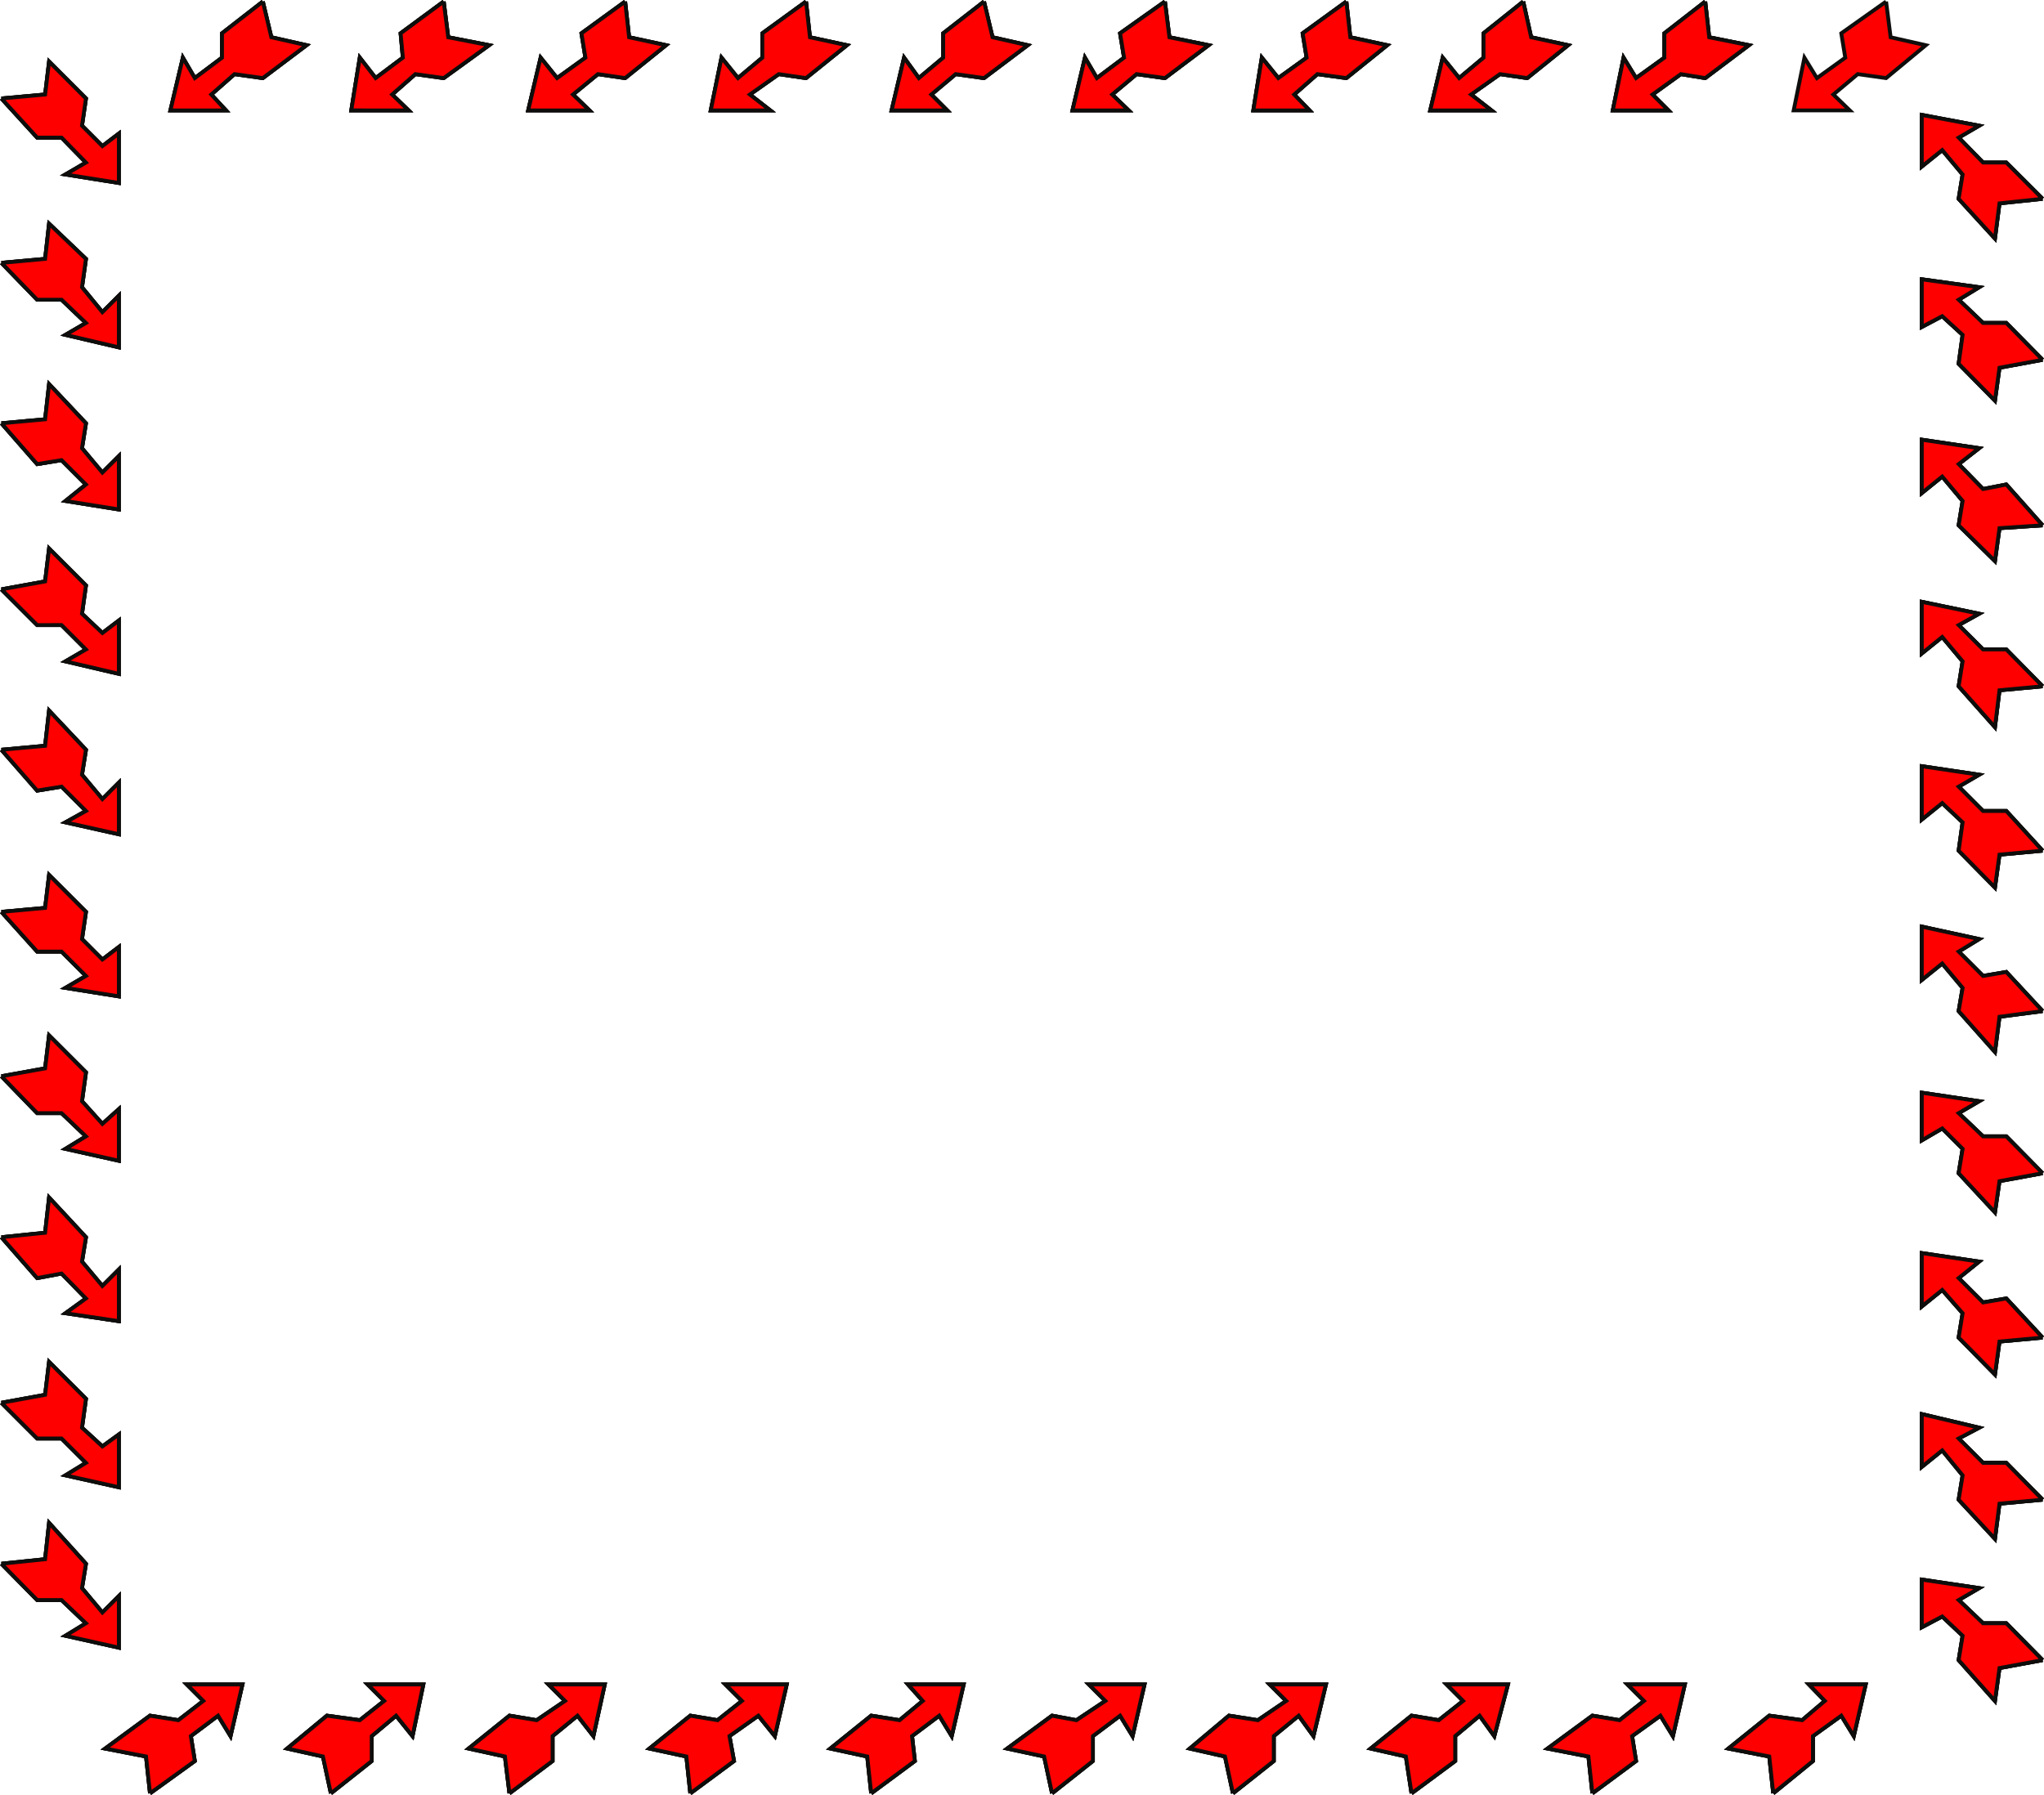 <svg xmlns="http://www.w3.org/2000/svg" width="360.51" height="316.651"><path fill="red" stroke="#0e0d0c" stroke-miterlimit="10" stroke-width=".68" d="m332.658.277.801 6.297 6.2 1.403-7 5.8-5-.703-4.302 3.602 2.899 2.8h-9.899l1.899-9.3 2.203 3.601 5-3.601-.703-4.3 7.902-5.599M26.459 316.375l-.703-6.5-7.2-1.398 7.903-5.801 5 .8 4.398-3.402-2.898-2.898h9.797l-2.098 9.101-2.199-3.601-4.8 3.601.698 4.399-7.898 5.7"/><path fill="red" stroke="#0e0d0c" stroke-miterlimit="10" stroke-width=".68" d="m26.459 316.375-.703-6.5-7.2-1.398 7.903-5.801 5 .8 4.398-3.402-2.898-2.898h9.797l-2.098 9.101-2.199-3.601-4.8 3.601.698 4.399-7.898 5.7"/><path fill="red" stroke="#0e0d0c" stroke-miterlimit="10" stroke-width=".68" d="m26.459 316.375-.703-6.5-7.2-1.398 7.903-5.801 5 .8 4.398-3.402-2.898-2.898h9.797l-2.098 9.101-2.199-3.601-4.8 3.601.698 4.399-7.898 5.7M.256 17.375l7.703-.7.7-5.8 6.5 6.5-.7 4.8 3.598 3.602 2.902-2.203v8.703l-9.402-1.5 3.601-2.101-4.3-4.399H6.556l-6.3-6.902"/><path fill="red" stroke="#0e0d0c" stroke-miterlimit="10" stroke-width=".68" d="m.256 17.375 7.703-.7.7-5.8 6.5 6.5-.7 4.8 3.598 3.602 2.902-2.203v8.703l-9.402-1.5 3.601-2.101-4.3-4.399H6.556l-6.3-6.902"/><path fill="red" stroke="#0e0d0c" stroke-miterlimit="10" stroke-width=".68" d="m.256 17.375 7.703-.7.7-5.8 6.5 6.5-.7 4.8 3.598 3.602 2.902-2.203v8.703l-9.402-1.5 3.601-2.101-4.3-4.399H6.556l-6.3-6.902m360 275.5-7.598 1.402-.8 5.797-6.399-7.199.7-4.3-3.602-3.4-3.598 1.9v-8.4l10.098 1.5-3.598 2.102 4.297 4.098h4.101l6.399 6.5"/><path fill="red" stroke="#0e0d0c" stroke-miterlimit="10" stroke-width=".68" d="m360.256 292.875-7.598 1.402-.8 5.797-6.399-7.199.7-4.3-3.602-3.4-3.598 1.9v-8.4l10.098 1.5-3.598 2.102 4.297 4.098h4.101l6.399 6.5"/><path fill="red" stroke="#0e0d0c" stroke-miterlimit="10" stroke-width=".68" d="m360.256 292.875-7.598 1.402-.8 5.797-6.399-7.199.7-4.3-3.602-3.4-3.598 1.9v-8.4l10.098 1.5-3.598 2.102 4.297 4.098h4.101l6.399 6.5M300.756.277l.703 6.297 7 1.403-7.703 5.8-4.297-.703-5 3.602 2.797 2.8h-9.797l1.898-9.3 2.2 3.601 5-3.601v-4.3l7.199-5.599"/><path fill="red" stroke="#0e0d0c" stroke-miterlimit="10" stroke-width=".68" d="m300.756.277.703 6.297 7 1.403-7.703 5.8-4.297-.703-5 3.602 2.797 2.8h-9.797l1.898-9.3 2.2 3.601 5-3.601v-4.3l7.199-5.599"/><path fill="red" stroke="#0e0d0c" stroke-miterlimit="10" stroke-width=".68" d="m300.756.277.703 6.297 7 1.403-7.703 5.8-4.297-.703-5 3.602 2.797 2.8h-9.797l1.898-9.3 2.2 3.601 5-3.601v-4.3l7.199-5.599M58.357 316.375l-1.398-6.5-6.3-1.398 7-5.801 5.8.8 4.297-3.402-2.899-2.898h9.801l-1.902 9.101-2.899-3.601-4.3 3.601v4.399l-7.2 5.7"/><path fill="red" stroke="#0e0d0c" stroke-miterlimit="10" stroke-width=".68" d="m58.357 316.375-1.398-6.5-6.3-1.398 7-5.801 5.8.8 4.297-3.402-2.899-2.898h9.801l-1.902 9.101-2.899-3.601-4.3 3.601v4.399l-7.2 5.7"/><path fill="red" stroke="#0e0d0c" stroke-miterlimit="10" stroke-width=".68" d="m58.357 316.375-1.398-6.5-6.3-1.398 7-5.801 5.8.8 4.297-3.402-2.899-2.898h9.801l-1.902 9.101-2.899-3.601-4.3 3.601v4.399l-7.2 5.7M.256 46.375l7.703-.7.7-6.198 6.5 6.199-.7 5 3.598 4.398 2.902-2.898v9.101l-9.402-2.203 3.601-2.097-4.3-4.102H6.556l-6.301-6.5"/><path fill="red" stroke="#0e0d0c" stroke-miterlimit="10" stroke-width=".68" d="m.256 46.375 7.703-.7.7-6.198 6.5 6.199-.7 5 3.598 4.398 2.902-2.898v9.101l-9.402-2.203 3.601-2.097-4.3-4.102H6.556l-6.301-6.5"/><path fill="red" stroke="#0e0d0c" stroke-miterlimit="10" stroke-width=".68" d="m.256 46.375 7.703-.7.7-6.198 6.5 6.199-.7 5 3.598 4.398 2.902-2.898v9.101l-9.402-2.203 3.601-2.097-4.3-4.102H6.556l-6.301-6.5m360.001 218.199-7.598.703-.8 6.2-6.399-6.903.7-4.297-3.602-4.402-3.598 2.902v-9.3l10.098 2.398-3.598 1.902 4.297 4.297h4.101l6.399 6.5"/><path fill="red" stroke="#0e0d0c" stroke-miterlimit="10" stroke-width=".68" d="m360.256 264.574-7.598.703-.8 6.2-6.399-6.903.7-4.297-3.602-4.402-3.598 2.902v-9.3l10.098 2.398-3.598 1.902 4.297 4.297h4.101l6.399 6.5"/><path fill="red" stroke="#0e0d0c" stroke-miterlimit="10" stroke-width=".68" d="m360.256 264.574-7.598.703-.8 6.2-6.399-6.903.7-4.297-3.602-4.402-3.598 2.902v-9.3l10.098 2.398-3.598 1.902 4.297 4.297h4.101l6.399 6.5M268.658.277l1.399 6.297 6.5 1.403-7.2 5.8-4.8-.703-5.098 3.602 3.598 2.8h-10.801l2.203-9.3 2.898 3.601 4.301-3.601v-4.3l7-5.599"/><path fill="red" stroke="#0e0d0c" stroke-miterlimit="10" stroke-width=".68" d="m268.658.277 1.399 6.297 6.5 1.403-7.2 5.8-4.8-.703-5.098 3.602 3.598 2.8h-10.801l2.203-9.3 2.898 3.601 4.301-3.601v-4.3l7-5.599"/><path fill="red" stroke="#0e0d0c" stroke-miterlimit="10" stroke-width=".68" d="m268.658.277 1.399 6.297 6.5 1.403-7.2 5.8-4.8-.703-5.098 3.602 3.598 2.8h-10.801l2.203-9.3 2.898 3.601 4.301-3.601v-4.3l7-5.599M89.857 316.375l-.8-6.5-6.399-1.398 7.2-5.801 4.8.8 5-3.402-2.902-2.898h9.902l-2 9.101-2.8-3.601-4.399 3.601v4.399l-7.602 5.7"/><path fill="red" stroke="#0e0d0c" stroke-miterlimit="10" stroke-width=".68" d="m89.857 316.375-.8-6.5-6.399-1.398 7.2-5.801 4.8.8 5-3.402-2.902-2.898h9.902l-2 9.101-2.8-3.601-4.399 3.601v4.399l-7.602 5.7"/><path fill="red" stroke="#0e0d0c" stroke-miterlimit="10" stroke-width=".68" d="m89.857 316.375-.8-6.5-6.399-1.398 7.2-5.801 4.8.8 5-3.402-2.902-2.898h9.902l-2 9.101-2.8-3.601-4.399 3.601v4.399l-7.602 5.7M.256 74.676l7.703-.7.7-6.199 6.5 6.899-.7 4.398 3.598 4.301 2.902-2.898v9.398l-9.402-1.5 3.601-2.898-4.3-4.301-4.301.7-6.301-7.2"/><path fill="red" stroke="#0e0d0c" stroke-miterlimit="10" stroke-width=".68" d="m.256 74.676 7.703-.7.7-6.199 6.5 6.899-.7 4.398 3.598 4.301 2.902-2.898v9.398l-9.402-1.5 3.601-2.898-4.3-4.301-4.301.7-6.301-7.2"/><path fill="red" stroke="#0e0d0c" stroke-miterlimit="10" stroke-width=".68" d="m.256 74.676 7.703-.7.7-6.199 6.5 6.899-.7 4.398 3.598 4.301 2.902-2.898v9.398l-9.402-1.5 3.601-2.898-4.3-4.301-4.301.7-6.301-7.2m360 161.301-7.598.699-.8 5.8-6.399-6.5.7-4.3-3.602-4.102-3.598 2.903v-9.403l10.098 1.5-3.598 2.903 4.297 4.3 4.101-.703 6.399 6.903"/><path fill="red" stroke="#0e0d0c" stroke-miterlimit="10" stroke-width=".68" d="m360.256 235.977-7.598.699-.8 5.8-6.399-6.5.7-4.3-3.602-4.102-3.598 2.903v-9.403l10.098 1.5-3.598 2.903 4.297 4.3 4.101-.703 6.399 6.903"/><path fill="red" stroke="#0e0d0c" stroke-miterlimit="10" stroke-width=".68" d="m360.256 235.977-7.598.699-.8 5.8-6.399-6.5.7-4.3-3.602-4.102-3.598 2.903v-9.403l10.098 1.5-3.598 2.903 4.297 4.3 4.101-.703 6.399 6.903M237.459.277l.7 6.297 6.5 1.403-7.2 5.8-5.102-.703-4.101 3.602 2.703 2.8h-9.902l1.5-9.3 2.902 3.601 5-3.601-.703-4.3 7.703-5.599"/><path fill="red" stroke="#0e0d0c" stroke-miterlimit="10" stroke-width=".68" d="m237.459.277.7 6.297 6.5 1.403-7.2 5.8-5.102-.703-4.101 3.602 2.703 2.8h-9.902l1.5-9.3 2.902 3.601 5-3.601-.703-4.3 7.703-5.599"/><path fill="red" stroke="#0e0d0c" stroke-miterlimit="10" stroke-width=".68" d="m237.459.277.7 6.297 6.5 1.403-7.2 5.8-5.102-.703-4.101 3.602 2.703 2.8h-9.902l1.5-9.3 2.902 3.601 5-3.601-.703-4.3 7.703-5.599M121.756 316.375l-.7-6.5-6.5-1.398 7.2-5.801 4.8.8 4.301-3.402-2.898-2.898h10.797l-2.098 9.101-2.902-3.601-5.098 3.601.801 4.399-7.703 5.7"/><path fill="red" stroke="#0e0d0c" stroke-miterlimit="10" stroke-width=".68" d="m121.756 316.375-.7-6.5-6.5-1.398 7.2-5.801 4.8.8 4.301-3.402-2.898-2.898h10.797l-2.098 9.101-2.902-3.601-5.098 3.601.801 4.399-7.703 5.7"/><path fill="red" stroke="#0e0d0c" stroke-miterlimit="10" stroke-width=".68" d="m121.756 316.375-.7-6.5-6.5-1.398 7.2-5.801 4.8.8 4.301-3.402-2.898-2.898h10.797l-2.098 9.101-2.902-3.601-5.098 3.601.801 4.399-7.703 5.7M.256 103.977l7.703-1.403.7-5.797 6.5 6.5-.7 5 3.598 3.399 2.902-2.2v9.4l-9.402-2.2 3.601-2.102-4.3-4.297H6.556l-6.301-6.3"/><path fill="red" stroke="#0e0d0c" stroke-miterlimit="10" stroke-width=".68" d="m.256 103.977 7.703-1.403.7-5.797 6.5 6.5-.7 5 3.598 3.399 2.902-2.2v9.4l-9.402-2.2 3.601-2.102-4.3-4.297H6.556l-6.301-6.3"/><path fill="red" stroke="#0e0d0c" stroke-miterlimit="10" stroke-width=".68" d="m.256 103.977 7.703-1.403.7-5.797 6.5 6.5-.7 5 3.598 3.399 2.902-2.2v9.4l-9.402-2.2 3.601-2.102-4.3-4.297H6.556l-6.301-6.3m360.001 103-7.598 1.398-.8 5.5-6.399-6.898.7-4.301-3.602-3.602-3.598 2.102v-8.399l10.098 1.5-3.598 2.098 4.297 4.102h4.101l6.399 6.5"/><path fill="red" stroke="#0e0d0c" stroke-miterlimit="10" stroke-width=".68" d="m360.256 206.977-7.598 1.398-.8 5.5-6.399-6.898.7-4.301-3.602-3.602-3.598 2.102v-8.399l10.098 1.5-3.598 2.098 4.297 4.102h4.101l6.399 6.5"/><path fill="red" stroke="#0e0d0c" stroke-miterlimit="10" stroke-width=".68" d="m360.256 206.977-7.598 1.398-.8 5.5-6.399-6.898.7-4.301-3.602-3.602-3.598 2.102v-8.399l10.098 1.5-3.598 2.098 4.297 4.102h4.101l6.399 6.5M205.459.277l.797 6.297 6.902 1.403-7.699 5.8-5-.703-4.3 3.602 2.898 2.8h-9.899l2.2-9.3 2.101 3.601 4.797-3.601-.7-4.3 7.904-5.6"/><path fill="red" stroke="#0e0d0c" stroke-miterlimit="10" stroke-width=".68" d="m205.459.277.797 6.297 6.902 1.403-7.699 5.8-5-.703-4.3 3.602 2.898 2.8h-9.899l2.2-9.3 2.101 3.601 4.797-3.601-.7-4.3 7.904-5.6"/><path fill="red" stroke="#0e0d0c" stroke-miterlimit="10" stroke-width=".68" d="m205.459.277.797 6.297 6.902 1.403-7.699 5.8-5-.703-4.3 3.602 2.898 2.8h-9.899l2.2-9.3 2.101 3.601 4.797-3.601-.7-4.3 7.904-5.6m-51.802 316.099-.699-6.5-6.5-1.398 7.2-5.801 5 .8 4.097-3.402-2.598-2.898h9.801l-2.102 9.101-2.199-3.601-4.8 3.601.5 4.399-7.7 5.7"/><path fill="red" stroke="#0e0d0c" stroke-miterlimit="10" stroke-width=".68" d="m153.658 316.375-.699-6.5-6.5-1.398 7.2-5.801 5 .8 4.097-3.402-2.598-2.898h9.801l-2.102 9.101-2.199-3.601-4.8 3.601.5 4.399-7.7 5.7"/><path fill="red" stroke="#0e0d0c" stroke-miterlimit="10" stroke-width=".68" d="m153.658 316.375-.699-6.5-6.5-1.398 7.2-5.801 5 .8 4.097-3.402-2.598-2.898h9.801l-2.102 9.101-2.199-3.601-4.8 3.601.5 4.399-7.7 5.7M.256 132.277l7.703-.703.7-6.199 6.5 6.902-.7 4.399 3.598 4.3 2.902-2.902v9.102l-9.402-2.102 3.601-2-4.3-4.297-4.301.7-6.301-7.2"/><path fill="red" stroke="#0e0d0c" stroke-miterlimit="10" stroke-width=".68" d="m.256 132.277 7.703-.703.7-6.199 6.5 6.902-.7 4.399 3.598 4.3 2.902-2.902v9.102l-9.402-2.102 3.601-2-4.3-4.297-4.301.7-6.301-7.2"/><path fill="red" stroke="#0e0d0c" stroke-miterlimit="10" stroke-width=".68" d="m.256 132.277 7.703-.703.7-6.199 6.5 6.902-.7 4.399 3.598 4.3 2.902-2.902v9.102l-9.402-2.102 3.601-2-4.3-4.297-4.301.7-6.301-7.2m360 46.098-7.598 1-.8 6.2-6.399-7.2.7-4.098-3.602-4.3-3.598 2.898v-9.398l10.098 2.199-3.598 2.2 4.297 4.3 4.101-.7 6.399 6.9"/><path fill="red" stroke="#0e0d0c" stroke-miterlimit="10" stroke-width=".68" d="m360.256 178.375-7.598 1-.8 6.2-6.399-7.2.7-4.098-3.602-4.3-3.598 2.898v-9.398l10.098 2.199-3.598 2.2 4.297 4.3 4.101-.7 6.399 6.9"/><path fill="red" stroke="#0e0d0c" stroke-miterlimit="10" stroke-width=".68" d="m360.256 178.375-7.598 1-.8 6.2-6.399-7.2.7-4.098-3.602-4.3-3.598 2.898v-9.398l10.098 2.199-3.598 2.2 4.297 4.3 4.101-.7 6.399 6.9M173.557.277l1.5 6.297 6.199 1.403-7.7 5.8-5-.703-4.3 3.602 2.8 2.8h-9.8l2.203-9.3 2.598 3.601 4.3-3.601v-4.3l7.2-5.599"/><path fill="red" stroke="#0e0d0c" stroke-miterlimit="10" stroke-width=".68" d="m173.557.277 1.5 6.297 6.199 1.403-7.7 5.8-5-.703-4.3 3.602 2.8 2.8h-9.8l2.203-9.3 2.598 3.601 4.3-3.601v-4.3l7.2-5.599"/><path fill="red" stroke="#0e0d0c" stroke-miterlimit="10" stroke-width=".68" d="m173.557.277 1.5 6.297 6.199 1.403-7.7 5.8-5-.703-4.3 3.602 2.8 2.8h-9.8l2.203-9.3 2.598 3.601 4.3-3.601v-4.3l7.2-5.599m12 316.098-1.399-6.5-6.5-1.398 7.899-5.801 4.3.8 5.102-3.402-2.902-2.898h9.8l-2.101 9.101-2.2-3.601-4.8 3.601v4.399l-7.2 5.7"/><path fill="red" stroke="#0e0d0c" stroke-miterlimit="10" stroke-width=".68" d="m185.557 316.375-1.399-6.5-6.5-1.398 7.899-5.801 4.3.8 5.102-3.402-2.902-2.898h9.8l-2.101 9.101-2.2-3.601-4.8 3.601v4.399l-7.2 5.7"/><path fill="red" stroke="#0e0d0c" stroke-miterlimit="10" stroke-width=".68" d="m185.557 316.375-1.399-6.5-6.5-1.398 7.899-5.801 4.3.8 5.102-3.402-2.902-2.898h9.8l-2.101 9.101-2.2-3.601-4.8 3.601v4.399l-7.2 5.7M.256 160.875l7.703-.7.7-5.8 6.5 6.5-.7 4.8 3.598 3.602 2.902-2.203v8.703l-9.402-1.5 3.601-2.101-4.3-4.3H6.556l-6.301-7"/><path fill="red" stroke="#0e0d0c" stroke-miterlimit="10" stroke-width=".68" d="m.256 160.875 7.703-.7.7-5.8 6.5 6.5-.7 4.8 3.598 3.602 2.902-2.203v8.703l-9.402-1.5 3.601-2.101-4.3-4.3H6.556l-6.301-7"/><path fill="red" stroke="#0e0d0c" stroke-miterlimit="10" stroke-width=".68" d="m.256 160.875 7.703-.7.7-5.8 6.5 6.5-.7 4.8 3.598 3.602 2.902-2.203v8.703l-9.402-1.5 3.601-2.101-4.3-4.3H6.556l-6.301-7m360.001-10.802-7.598.703-.8 5.797-6.399-6.5.7-5-3.602-3.398-3.598 2.898v-9.398l10.098 1.5-3.598 2.101 4.297 4.297h4.101l6.399 7"/><path fill="red" stroke="#0e0d0c" stroke-miterlimit="10" stroke-width=".68" d="m360.256 150.074-7.598.703-.8 5.797-6.399-6.5.7-5-3.602-3.398-3.598 2.898v-9.398l10.098 1.5-3.598 2.101 4.297 4.297h4.101l6.399 7"/><path fill="red" stroke="#0e0d0c" stroke-miterlimit="10" stroke-width=".68" d="m360.256 150.074-7.598.703-.8 5.797-6.399-6.5.7-5-3.602-3.398-3.598 2.898v-9.398l10.098 1.5-3.598 2.101 4.297 4.297h4.101l6.399 7M142.158.277l.7 6.297 6.5 1.403-7.2 5.8-4.8-.703-5.102 3.602 3.601 2.8h-10.5l1.899-9.3 2.902 3.601 4.301-3.601v-4.3l7.7-5.599"/><path fill="red" stroke="#0e0d0c" stroke-miterlimit="10" stroke-width=".68" d="m142.158.277.7 6.297 6.5 1.403-7.2 5.8-4.8-.703-5.102 3.602 3.601 2.8h-10.5l1.899-9.3 2.902 3.601 4.301-3.601v-4.3l7.7-5.599"/><path fill="red" stroke="#0e0d0c" stroke-miterlimit="10" stroke-width=".68" d="m142.158.277.7 6.297 6.5 1.403-7.2 5.8-4.8-.703-5.102 3.602 3.601 2.8h-10.5l1.899-9.3 2.902 3.601 4.301-3.601v-4.3l7.7-5.599m75.3 316.098-1.402-6.5-6.2-1.398 6.899-5.801 5.101.8 5-3.402-2.898-2.898h9.898l-2.199 9.101-2.601-3.601-4.399 3.601v4.399l-7.199 5.7"/><path fill="red" stroke="#0e0d0c" stroke-miterlimit="10" stroke-width=".68" d="m217.459 316.375-1.402-6.5-6.2-1.398 6.899-5.801 5.101.8 5-3.402-2.898-2.898h9.898l-2.199 9.101-2.601-3.601-4.399 3.601v4.399l-7.199 5.7"/><path fill="red" stroke="#0e0d0c" stroke-miterlimit="10" stroke-width=".68" d="m217.459 316.375-1.402-6.5-6.2-1.398 6.899-5.801 5.101.8 5-3.402-2.898-2.898h9.898l-2.199 9.101-2.601-3.601-4.399 3.601v4.399l-7.199 5.7M.256 189.875l7.703-1.398.7-5.801 6.5 6.5-.7 5.101 3.598 4 2.902-2.601v9.101l-9.402-2.101 3.601-2.2-4.3-4.1H6.556l-6.301-6.5"/><path fill="red" stroke="#0e0d0c" stroke-miterlimit="10" stroke-width=".68" d="m.256 189.875 7.703-1.398.7-5.801 6.5 6.5-.7 5.101 3.598 4 2.902-2.601v9.101l-9.402-2.101 3.601-2.2-4.3-4.1H6.556l-6.301-6.5"/><path fill="red" stroke="#0e0d0c" stroke-miterlimit="10" stroke-width=".68" d="m.256 189.875 7.703-1.398.7-5.801 6.5 6.5-.7 5.101 3.598 4 2.902-2.601v9.101l-9.402-2.101 3.601-2.2-4.3-4.1H6.556l-6.301-6.5m360.001-68.802-7.598.703-.8 6.5-6.399-7.203.7-4.398-3.602-4.3-3.598 2.901v-9.101l10.098 2.101-3.598 2 4.297 4.297h4.101l6.399 6.5"/><path fill="red" stroke="#0e0d0c" stroke-miterlimit="10" stroke-width=".68" d="m360.256 121.074-7.598.703-.8 6.5-6.399-7.203.7-4.398-3.602-4.3-3.598 2.901v-9.101l10.098 2.101-3.598 2 4.297 4.297h4.101l6.399 6.5"/><path fill="red" stroke="#0e0d0c" stroke-miterlimit="10" stroke-width=".68" d="m360.256 121.074-7.598.703-.8 6.5-6.399-7.203.7-4.398-3.602-4.3-3.598 2.901v-9.101l10.098 2.101-3.598 2 4.297 4.297h4.101l6.399 6.5M110.256.277l.703 6.297 6.5 1.403-7.203 5.8-4.797-.703-4.402 3.602 2.902 2.8h-10.8l2.198-9.3 2.899 3.601 5-3.601-.7-4.3 7.7-5.599"/><path fill="red" stroke="#0e0d0c" stroke-miterlimit="10" stroke-width=".68" d="m110.256.277.703 6.297 6.5 1.403-7.203 5.8-4.797-.703-4.402 3.602 2.902 2.8h-10.8l2.198-9.3 2.899 3.601 5-3.601-.7-4.3 7.7-5.599"/><path fill="red" stroke="#0e0d0c" stroke-miterlimit="10" stroke-width=".68" d="m110.256.277.703 6.297 6.5 1.403-7.203 5.8-4.797-.703-4.402 3.602 2.902 2.8h-10.8l2.198-9.3 2.899 3.601 5-3.601-.7-4.3 7.7-5.599m138.703 316.098-1-6.5-6.203-1.398 7.203-5.801 4.797.8 4.3-3.402-2.898-2.898h10.801l-2.402 9.101-2.598-3.601-4.3 3.601v4.399l-7.7 5.7"/><path fill="red" stroke="#0e0d0c" stroke-miterlimit="10" stroke-width=".68" d="m248.959 316.375-1-6.5-6.203-1.398 7.203-5.801 4.797.8 4.3-3.402-2.898-2.898h10.801l-2.402 9.101-2.598-3.601-4.3 3.601v4.399l-7.7 5.7"/><path fill="red" stroke="#0e0d0c" stroke-miterlimit="10" stroke-width=".68" d="m248.959 316.375-1-6.5-6.203-1.398 7.203-5.801 4.797.8 4.3-3.402-2.898-2.898h10.801l-2.402 9.101-2.598-3.601-4.3 3.601v4.399l-7.7 5.7M.256 218.277l7.703-.8.7-6.2 6.5 7-.7 4.297 3.598 4.301 2.902-2.898v9.097l-9.402-1.398 3.601-2.602-4.3-4.398-4.301.8-6.301-7.199"/><path fill="red" stroke="#0e0d0c" stroke-miterlimit="10" stroke-width=".68" d="m.256 218.277 7.703-.8.7-6.2 6.5 7-.7 4.297 3.598 4.301 2.902-2.898v9.097l-9.402-1.398 3.601-2.602-4.3-4.398-4.301.8-6.301-7.199"/><path fill="red" stroke="#0e0d0c" stroke-miterlimit="10" stroke-width=".68" d="m.256 218.277 7.703-.8.7-6.2 6.5 7-.7 4.297 3.598 4.301 2.902-2.898v9.097l-9.402-1.398 3.601-2.602-4.3-4.398-4.301.8-6.301-7.199m360-125.601-7.598.5-.8 5.8-6.399-6.3.7-4.3-3.602-4.302-3.598 2.903v-9.403l10.098 1.5-3.598 2.801 4.297 4.402 4.101-.8 6.399 7.199"/><path fill="red" stroke="#0e0d0c" stroke-miterlimit="10" stroke-width=".68" d="m360.256 92.676-7.598.5-.8 5.8-6.399-6.3.7-4.3-3.602-4.302-3.598 2.903v-9.403l10.098 1.5-3.598 2.801 4.297 4.402 4.101-.8 6.399 7.199"/><path fill="red" stroke="#0e0d0c" stroke-miterlimit="10" stroke-width=".68" d="m360.256 92.676-7.598.5-.8 5.8-6.399-6.3.7-4.3-3.602-4.302-3.598 2.903v-9.403l10.098 1.5-3.598 2.801 4.297 4.402 4.101-.8 6.399 7.199M78.256.277l.8 6.297 7.2 1.403-8 5.8-5-.703-4.098 3.602 2.899 2.8H61.959l1.5-9.3 2.797 3.601 4.8-3.601-.398-4.3 7.598-5.6"/><path fill="red" stroke="#0e0d0c" stroke-miterlimit="10" stroke-width=".68" d="m78.256.277.8 6.297 7.2 1.403-8 5.8-5-.703-4.098 3.602 2.899 2.8H61.959l1.5-9.3 2.797 3.601 4.8-3.601-.398-4.3 7.598-5.6"/><path fill="red" stroke="#0e0d0c" stroke-miterlimit="10" stroke-width=".68" d="m78.256.277.8 6.297 7.2 1.403-8 5.8-5-.703-4.098 3.602 2.899 2.8H61.959l1.5-9.3 2.797 3.601 4.8-3.601-.398-4.3 7.598-5.6m202.601 316.099-.699-6.5-7.199-1.398 7.898-5.801 4.801.8 4.301-3.402-2.902-2.898h10.101l-2.101 9.101-2.2-3.601-5 3.601.7 4.399-7.7 5.7"/><path fill="red" stroke="#0e0d0c" stroke-miterlimit="10" stroke-width=".68" d="m280.857 316.375-.699-6.5-7.199-1.398 7.898-5.801 4.801.8 4.301-3.402-2.902-2.898h10.101l-2.101 9.101-2.2-3.601-5 3.601.7 4.399-7.7 5.7"/><path fill="red" stroke="#0e0d0c" stroke-miterlimit="10" stroke-width=".68" d="m280.857 316.375-.699-6.5-7.199-1.398 7.898-5.801 4.801.8 4.301-3.402-2.902-2.898h10.101l-2.101 9.101-2.2-3.601-5 3.601.7 4.399-7.7 5.7M.256 247.477l7.703-1.403.7-5.797 6.5 6.5-.7 5.098 3.598 3.3 2.902-2.1v9.3l-9.402-2.098 3.601-2.203-4.3-4.297H6.556l-6.301-6.3"/><path fill="red" stroke="#0e0d0c" stroke-miterlimit="10" stroke-width=".68" d="m.256 247.477 7.703-1.403.7-5.797 6.5 6.5-.7 5.098 3.598 3.3 2.902-2.1v9.3l-9.402-2.098 3.601-2.203-4.3-4.297H6.556l-6.301-6.3"/><path fill="red" stroke="#0e0d0c" stroke-miterlimit="10" stroke-width=".68" d="m.256 247.477 7.703-1.403.7-5.797 6.5 6.5-.7 5.098 3.598 3.3 2.902-2.1v9.3l-9.402-2.098 3.601-2.203-4.3-4.297H6.556l-6.301-6.3m360.001-184-7.598 1.398-.8 5.8-6.399-6.5.7-5.1-3.602-3.298-3.598 1.899v-8.399l10.098 1.399-3.598 2.2 4.297 4.1h4.101l6.399 6.5"/><path fill="red" stroke="#0e0d0c" stroke-miterlimit="10" stroke-width=".68" d="m360.256 63.477-7.598 1.398-.8 5.8-6.399-6.5.7-5.1-3.602-3.298-3.598 1.899v-8.399l10.098 1.399-3.598 2.2 4.297 4.1h4.101l6.399 6.5"/><path fill="red" stroke="#0e0d0c" stroke-miterlimit="10" stroke-width=".68" d="m360.256 63.477-7.598 1.398-.8 5.8-6.399-6.5.7-5.1-3.602-3.298-3.598 1.899v-8.399l10.098 1.399-3.598 2.2 4.297 4.1h4.101l6.399 6.5M46.357.277l1.5 6.297 6.2 1.403-7.7 5.8-5-.703-4.101 3.602 2.601 2.8h-9.8l2.199-9.3 2.101 3.601 4.801-3.601v-4.3l7.2-5.599"/><path fill="red" stroke="#0e0d0c" stroke-miterlimit="10" stroke-width=".68" d="m46.357.277 1.5 6.297 6.2 1.403-7.7 5.8-5-.703-4.101 3.602 2.601 2.8h-9.8l2.199-9.3 2.101 3.601 4.801-3.601v-4.3l7.2-5.599"/><path fill="red" stroke="#0e0d0c" stroke-miterlimit="10" stroke-width=".68" d="m46.357.277 1.5 6.297 6.2 1.403-7.7 5.8-5-.703-4.101 3.602 2.601 2.8h-9.8l2.199-9.3 2.101 3.601 4.801-3.601v-4.3l7.2-5.599m266.398 316.098-.7-6.5-7.199-1.398 7.2-5.801 5.8.8 4-3.402-2.8-2.898h10l-2.098 9.101-2.203-3.601-5 3.601v4.399l-7 5.7"/><path fill="red" stroke="#0e0d0c" stroke-miterlimit="10" stroke-width=".68" d="m312.756 316.375-.7-6.5-7.199-1.398 7.2-5.801 5.8.8 4-3.402-2.8-2.898h10l-2.098 9.101-2.203-3.601-5 3.601v4.399l-7 5.7"/><path fill="red" stroke="#0e0d0c" stroke-miterlimit="10" stroke-width=".68" d="m312.756 316.375-.7-6.5-7.199-1.398 7.2-5.801 5.8.8 4-3.402-2.8-2.898h10l-2.098 9.101-2.203-3.601-5 3.601v4.399l-7 5.7M.256 275.875l7.703-.8.7-6.4 6.5 7.2-.7 4.3 3.598 4.302 2.902-2.903v9.102l-9.402-2.102 3.601-2.199-4.3-4.098H6.556l-6.301-6.402"/><path fill="red" stroke="#0e0d0c" stroke-miterlimit="10" stroke-width=".68" d="m.256 275.875 7.703-.8.7-6.4 6.5 7.2-.7 4.3 3.598 4.302 2.902-2.903v9.102l-9.402-2.102 3.601-2.199-4.3-4.098H6.556l-6.301-6.402"/><path fill="red" stroke="#0e0d0c" stroke-miterlimit="10" stroke-width=".68" d="m.256 275.875 7.703-.8.7-6.4 6.5 7.2-.7 4.3 3.598 4.302 2.902-2.903v9.102l-9.402-2.102 3.601-2.199-4.3-4.098H6.556l-6.301-6.402M360.256 35.074l-7.598.801-.8 6.2-6.399-7 .7-4.298-3.602-4.3-3.598 2.898v-9.098l10.098 1.899-3.598 2.101 4.297 4.399h4.101l6.399 6.398"/><path fill="red" stroke="#0e0d0c" stroke-miterlimit="10" stroke-width=".68" d="m360.256 35.074-7.598.801-.8 6.2-6.399-7 .7-4.298-3.602-4.3-3.598 2.898v-9.098l10.098 1.899-3.598 2.101 4.297 4.399h4.101l6.399 6.398"/><path fill="red" stroke="#0e0d0c" stroke-miterlimit="10" stroke-width=".68" d="m360.256 35.074-7.598.801-.8 6.2-6.399-7 .7-4.298-3.602-4.3-3.598 2.898v-9.098l10.098 1.899-3.598 2.101 4.297 4.399h4.101l6.399 6.398"/></svg>
